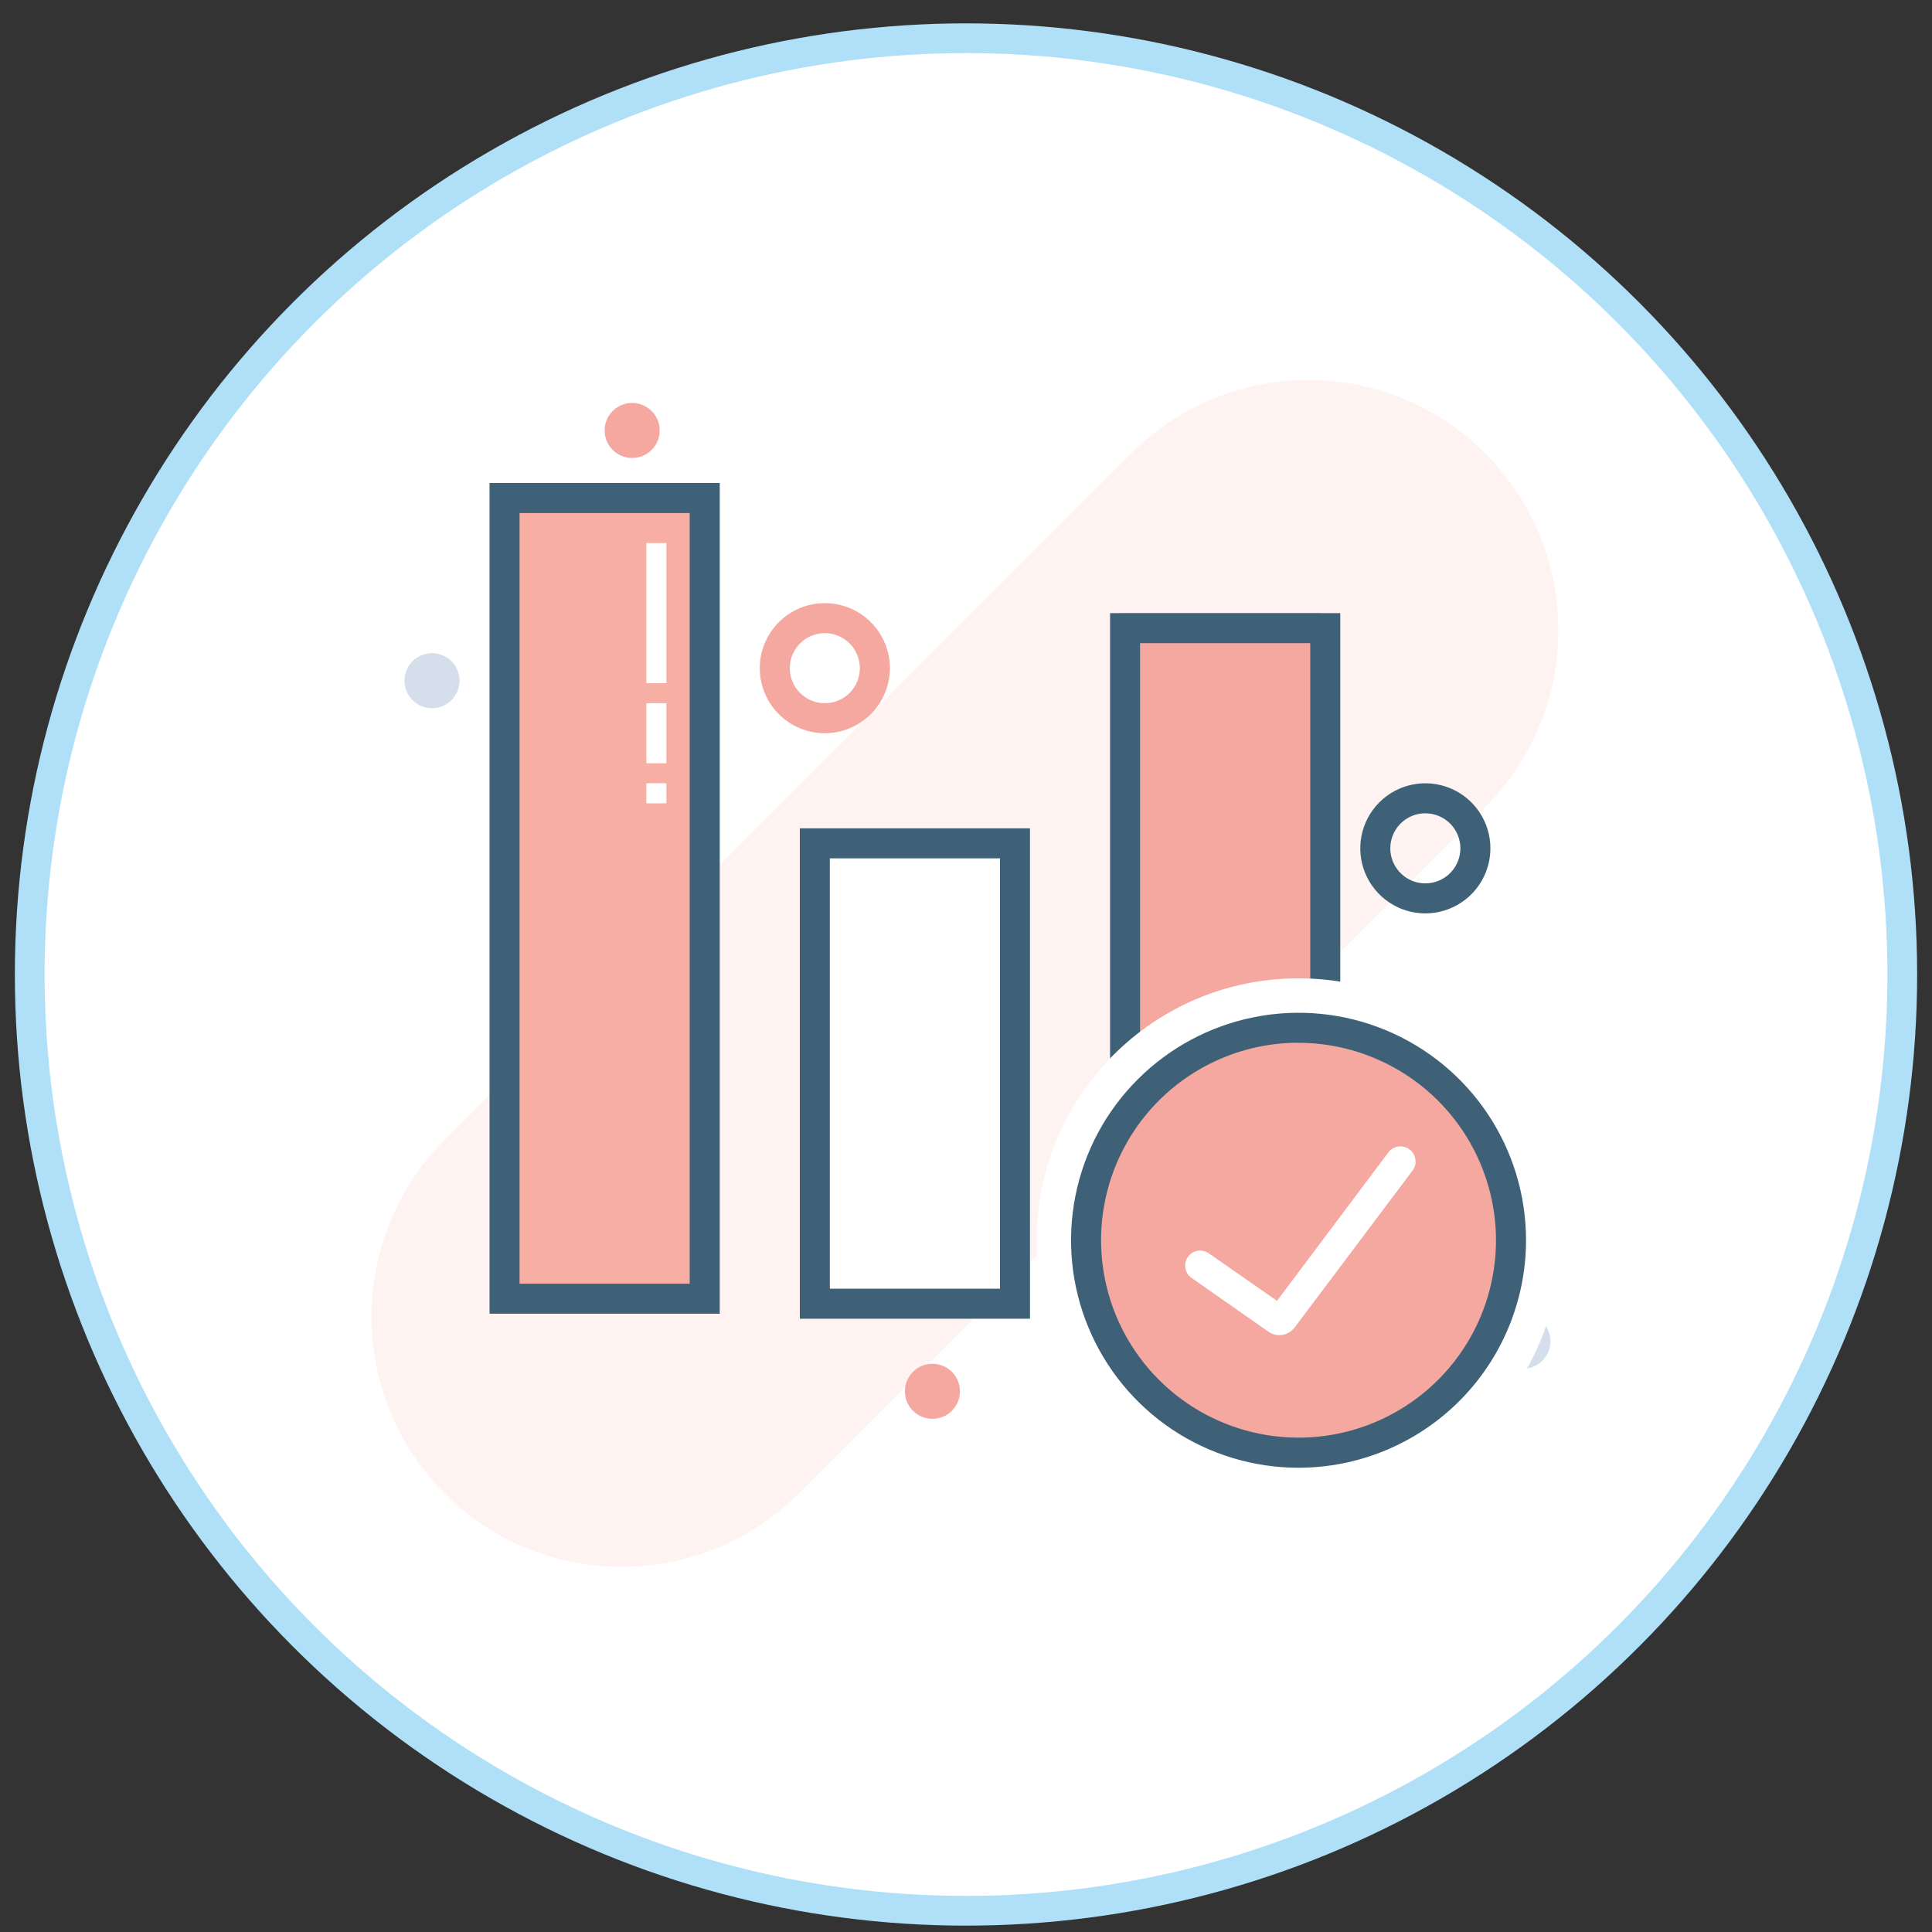 <svg width="65" height="65" viewBox="0 0 65 65" fill="none" xmlns="http://www.w3.org/2000/svg">
<rect x="0" y="0" width="65" height="65" fill="#333333" stroke="none"/>
<circle cx="32.5" cy="32.786" r="31.5" fill="white" stroke="#AFE0F8"/>
<g clip-path="url(#clip0_308_1052)">
<path opacity="0.15" d="M38.06 15.25L14.964 38.346C11.676 41.633 11.676 46.963 14.964 50.251C18.251 53.538 23.581 53.538 26.869 50.251L49.965 27.155C53.252 23.867 53.252 18.537 49.965 15.25C46.677 11.962 41.347 11.962 38.06 15.25Z" fill="#F7AFA3"/>
<path d="M16.807 16.924H23.541V43.862H16.807V16.924Z" fill="#F7AFA3"/>
<path d="M37.684 20.628H44.419V44.199H37.684V20.628Z" fill="#F5A8A0"/>
<path d="M27.245 28.373H33.98V43.526H27.245V28.373Z" fill="white"/>
<path d="M47.954 30.73C47.521 30.73 47.098 30.602 46.738 30.361C46.378 30.121 46.098 29.779 45.932 29.379C45.766 28.979 45.723 28.539 45.807 28.114C45.892 27.69 46.1 27.3 46.406 26.994C46.712 26.688 47.102 26.479 47.527 26.395C47.952 26.31 48.392 26.354 48.792 26.519C49.192 26.685 49.533 26.965 49.774 27.325C50.014 27.685 50.143 28.108 50.143 28.541C50.142 29.122 49.911 29.678 49.501 30.088C49.09 30.498 48.534 30.729 47.954 30.73ZM47.954 27.363C47.721 27.363 47.493 27.432 47.299 27.561C47.105 27.691 46.955 27.875 46.865 28.09C46.776 28.306 46.753 28.543 46.798 28.771C46.844 29 46.956 29.21 47.121 29.375C47.286 29.54 47.496 29.652 47.724 29.697C47.953 29.743 48.19 29.719 48.405 29.63C48.62 29.541 48.804 29.39 48.934 29.196C49.063 29.002 49.133 28.774 49.133 28.541C49.133 28.229 49.008 27.929 48.788 27.708C48.566 27.487 48.267 27.363 47.954 27.363Z" fill="#3E6177"/>
<path d="M27.75 24.669C27.317 24.669 26.894 24.54 26.534 24.3C26.174 24.059 25.894 23.718 25.728 23.318C25.563 22.918 25.519 22.478 25.604 22.053C25.688 21.628 25.897 21.238 26.203 20.932C26.509 20.626 26.899 20.418 27.323 20.333C27.748 20.249 28.188 20.292 28.588 20.458C28.988 20.623 29.33 20.904 29.57 21.264C29.811 21.624 29.939 22.047 29.939 22.48C29.938 23.06 29.707 23.616 29.297 24.027C28.887 24.437 28.331 24.668 27.75 24.669ZM27.75 21.301C27.517 21.301 27.289 21.371 27.096 21.5C26.902 21.63 26.751 21.814 26.662 22.029C26.572 22.244 26.549 22.481 26.595 22.71C26.64 22.939 26.752 23.148 26.917 23.313C27.082 23.478 27.292 23.59 27.52 23.636C27.749 23.681 27.986 23.658 28.201 23.569C28.417 23.48 28.601 23.329 28.73 23.135C28.86 22.941 28.929 22.713 28.929 22.48C28.929 22.167 28.805 21.868 28.584 21.647C28.363 21.426 28.063 21.301 27.75 21.301Z" fill="#F5A8A0"/>
<path d="M31.37 47.735C31.882 47.735 32.296 47.32 32.296 46.809C32.296 46.297 31.882 45.883 31.37 45.883C30.859 45.883 30.444 46.297 30.444 46.809C30.444 47.32 30.859 47.735 31.37 47.735Z" fill="#F5A8A0"/>
<path d="M21.268 15.409C21.78 15.409 22.194 14.994 22.194 14.483C22.194 13.971 21.78 13.557 21.268 13.557C20.757 13.557 20.342 13.971 20.342 14.483C20.342 14.994 20.757 15.409 21.268 15.409Z" fill="#F5A8A0"/>
<path d="M51.237 46.051C51.749 46.051 52.163 45.636 52.163 45.125C52.163 44.614 51.749 44.199 51.237 44.199C50.726 44.199 50.311 44.614 50.311 45.125C50.311 45.636 50.726 46.051 51.237 46.051Z" fill="#D5DFEB"/>
<path d="M14.534 23.827C15.045 23.827 15.46 23.412 15.46 22.901C15.46 22.389 15.045 21.975 14.534 21.975C14.022 21.975 13.608 22.389 13.608 22.901C13.608 23.412 14.022 23.827 14.534 23.827Z" fill="#D5DFEB"/>
<path d="M24.215 44.199H16.47V16.25H24.215V44.199ZM17.48 43.189H23.204V17.261H17.48V43.189Z" fill="#3E6177"/>
<path d="M34.653 44.367H26.909V27.868H34.653V44.367ZM27.919 43.357H33.643V28.878H27.919V43.357Z" fill="#3E6177"/>
<path d="M45.092 44.536H37.347V20.628H45.092V44.536ZM38.357 43.526H44.082V21.638H38.357V43.526Z" fill="#3E6177"/>
<path d="M21.747 18.271H22.42V22.985H21.747V18.271Z" fill="white"/>
<path d="M21.747 23.659H22.42V25.679H21.747V23.659Z" fill="white"/>
<path d="M21.747 26.352H22.42V27.026H21.747V26.352Z" fill="white"/>
<path d="M43.924 42.377H44.597V46.651H43.924V42.377Z" fill="white"/>
<path d="M43.924 47.26H44.597V49.092H43.924V47.26Z" fill="white"/>
<path d="M43.924 49.701H44.597V50.311H43.924V49.701Z" fill="white"/>
<path d="M43.688 50.54C48.555 50.54 52.5 46.594 52.5 41.727C52.5 36.861 48.555 32.915 43.688 32.915C38.821 32.915 34.876 36.861 34.876 41.727C34.876 46.594 38.821 50.54 43.688 50.54Z" fill="white"/>
<path d="M43.994 48.876C47.942 48.876 51.143 45.675 51.143 41.727C51.143 37.779 47.942 34.579 43.994 34.579C40.046 34.579 36.846 37.779 36.846 41.727C36.846 45.675 40.046 48.876 43.994 48.876Z" fill="#F5A8A0"/>
<path d="M43.688 49.381C42.174 49.381 40.694 48.932 39.435 48.092C38.177 47.251 37.196 46.055 36.617 44.657C36.037 43.258 35.886 41.719 36.181 40.234C36.476 38.75 37.205 37.386 38.276 36.316C39.346 35.245 40.71 34.516 42.195 34.221C43.679 33.925 45.218 34.077 46.617 34.656C48.015 35.236 49.211 36.217 50.052 37.475C50.893 38.734 51.342 40.214 51.342 41.728C51.339 43.757 50.532 45.702 49.097 47.137C47.662 48.572 45.717 49.379 43.688 49.381ZM43.688 35.081C42.374 35.081 41.089 35.47 39.997 36.2C38.904 36.93 38.053 37.968 37.55 39.182C37.047 40.396 36.915 41.732 37.172 43.02C37.428 44.309 38.061 45.493 38.99 46.422C39.919 47.351 41.103 47.984 42.392 48.24C43.68 48.497 45.016 48.365 46.23 47.862C47.444 47.359 48.482 46.508 49.212 45.415C49.942 44.323 50.331 43.038 50.331 41.724C50.328 39.964 49.627 38.276 48.381 37.032C47.136 35.787 45.448 35.087 43.688 35.084V35.081Z" fill="#3E6177"/>
<path d="M43.041 44.92C42.909 44.919 42.779 44.878 42.671 44.802L40.088 42.994C39.978 42.917 39.904 42.8 39.88 42.668C39.857 42.536 39.887 42.4 39.964 42.29C40.04 42.18 40.158 42.105 40.29 42.082C40.422 42.059 40.558 42.089 40.667 42.165L42.964 43.765L46.712 38.768C46.752 38.715 46.803 38.67 46.861 38.637C46.919 38.603 46.983 38.581 47.049 38.573C47.115 38.564 47.183 38.568 47.247 38.586C47.312 38.603 47.373 38.633 47.425 38.673C47.479 38.714 47.523 38.765 47.557 38.823C47.59 38.881 47.612 38.945 47.62 39.011C47.629 39.077 47.625 39.145 47.608 39.209C47.59 39.274 47.56 39.334 47.52 39.387L43.56 44.657C43.5 44.738 43.422 44.804 43.332 44.85C43.242 44.896 43.142 44.919 43.041 44.92Z" fill="white"/>
</g>
<defs>
<clipPath id="clip0_308_1052">
<rect width="40" height="39.933" fill="white" transform="translate(12.5 12.786)"/>
</clipPath>
</defs>
</svg>
